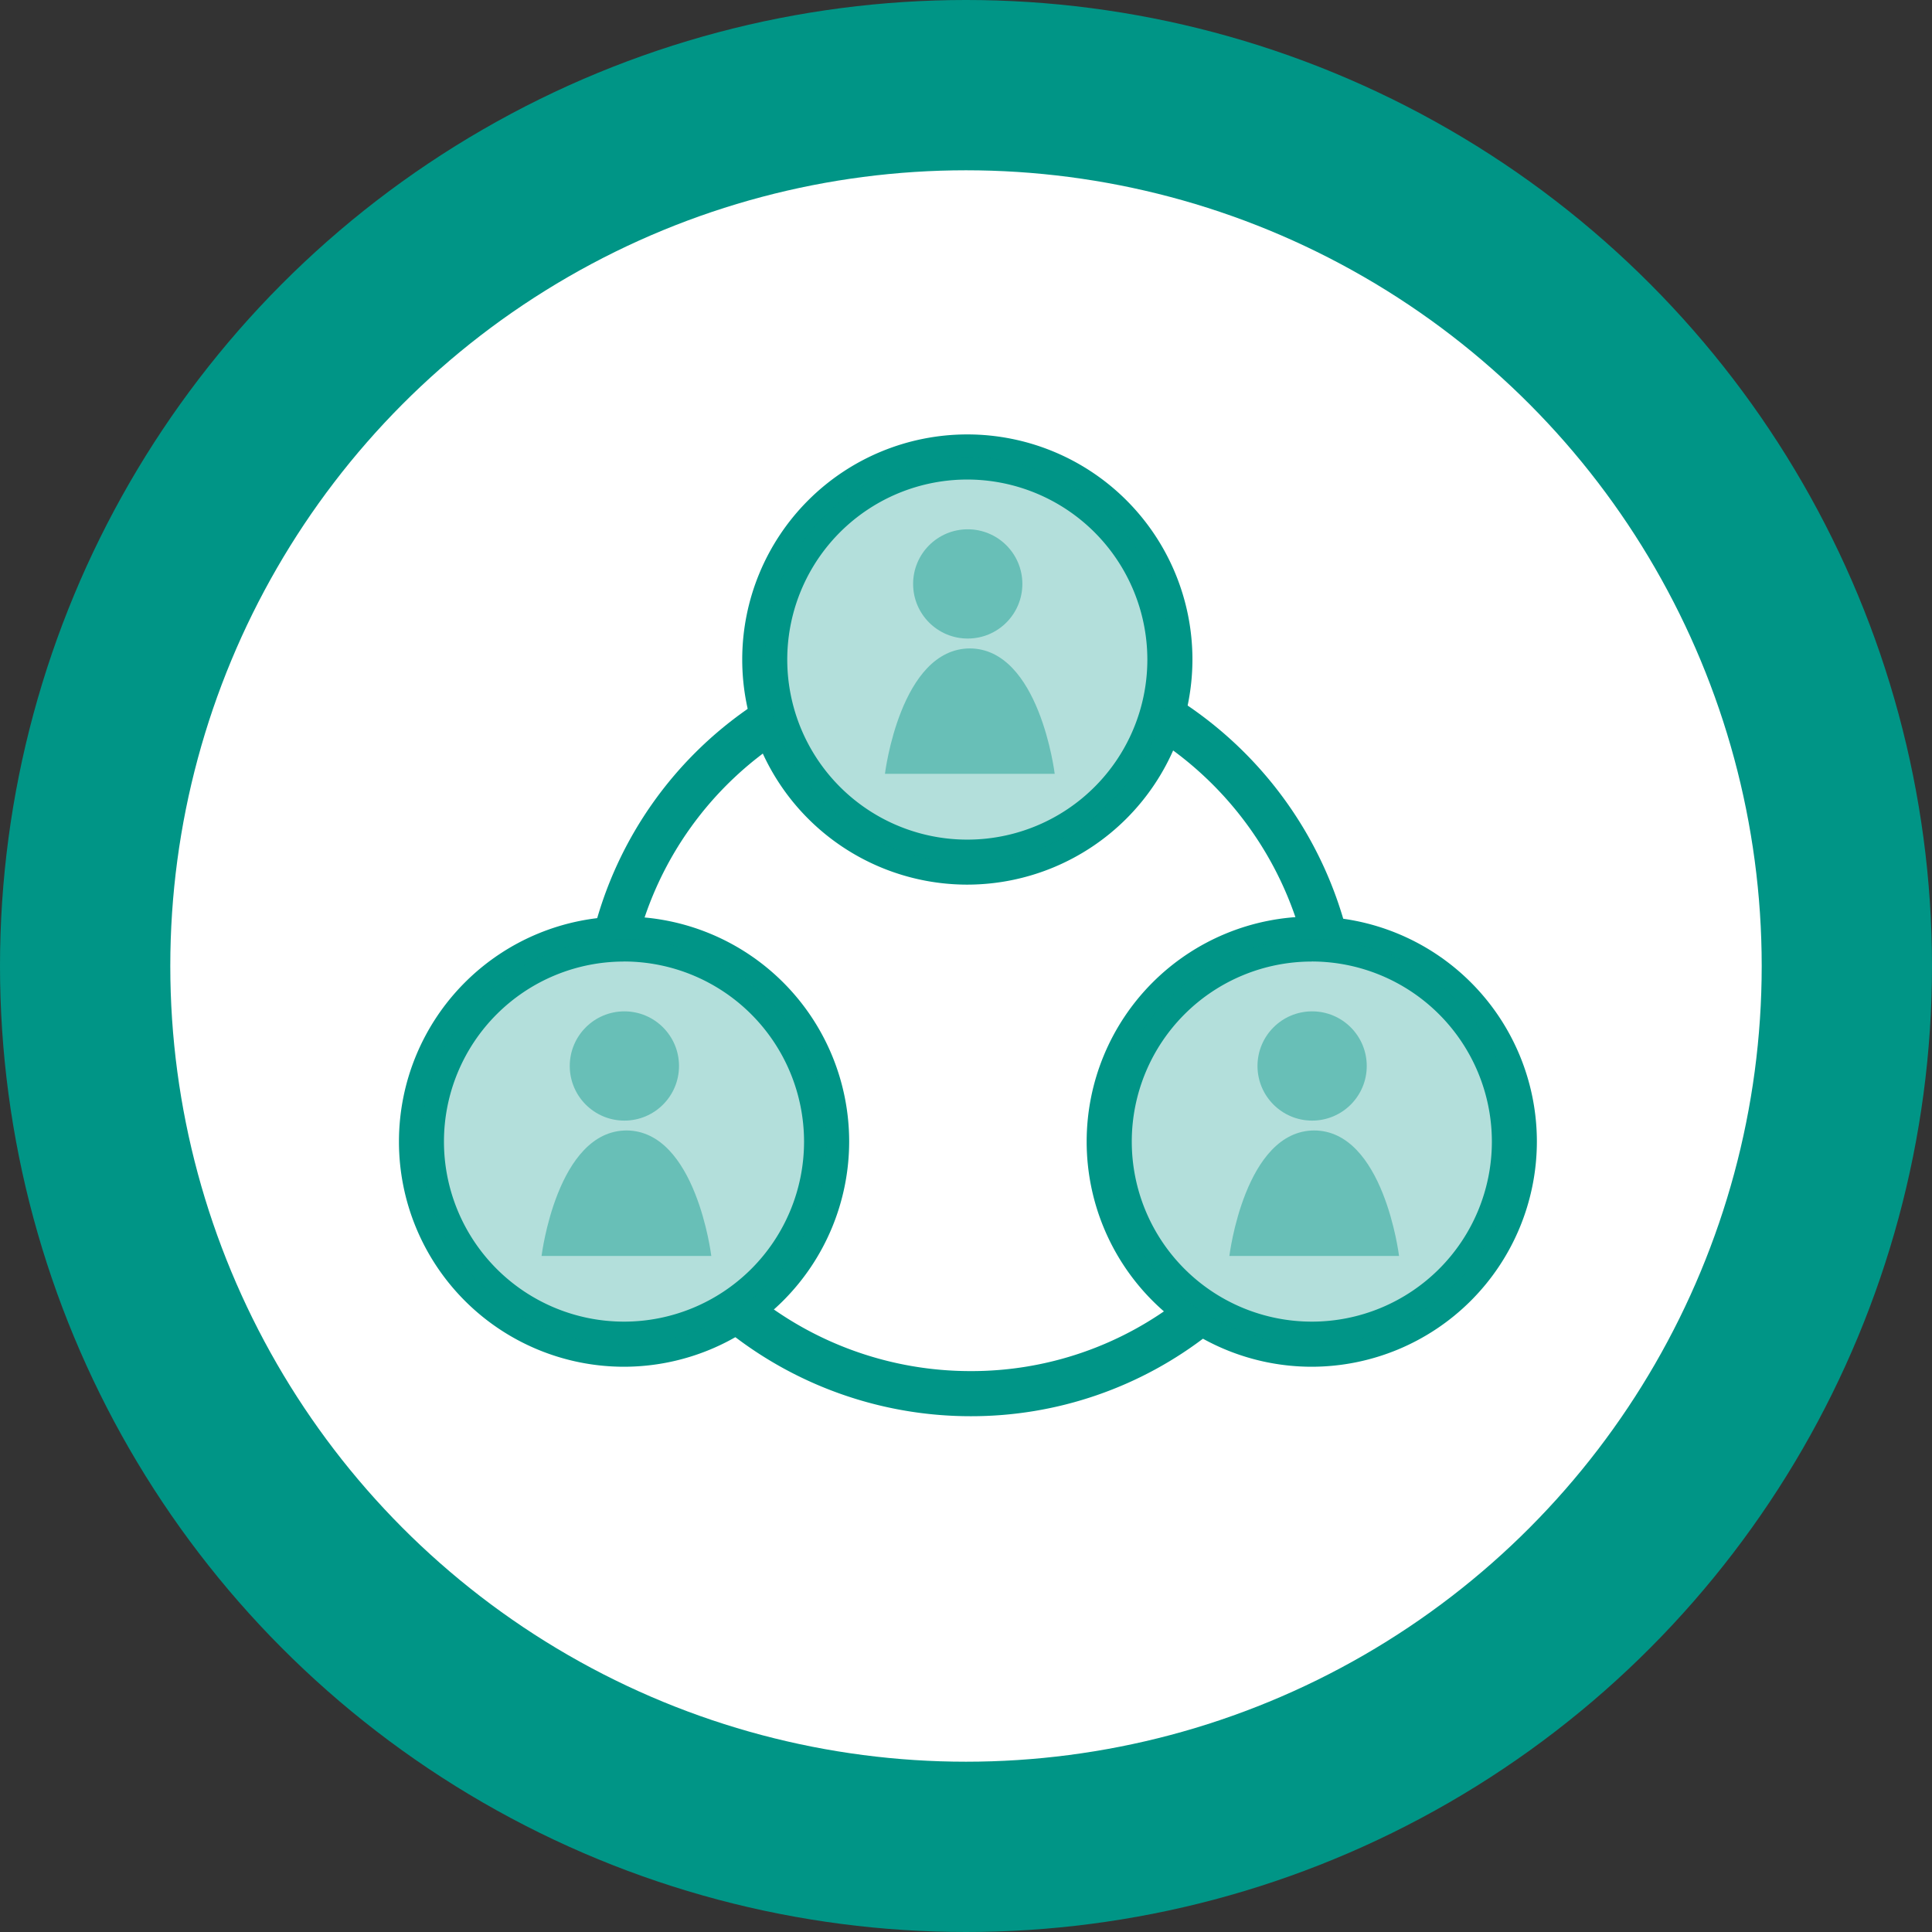 <svg id="WMS_icon" data-name="WMS icon" xmlns="http://www.w3.org/2000/svg" width="71.09" height="71.09" viewBox="0 0 71.09 71.09">
  <rect x="0" y="0" width="71.09" height="71.09" fill="#333333" stroke="none"/>
  <circle id="Ellipse_448" data-name="Ellipse 448" cx="35.545" cy="35.545" r="35.545" fill="#009586"/>
  <circle id="Ellipse_449" data-name="Ellipse 449" cx="29.279" cy="29.279" r="29.279" transform="translate(6.266 6.266)" fill="#fff"/>
  <g id="Gruppe_1097" data-name="Gruppe 1097" transform="translate(14.68 15.985)">
    <g id="Gruppe_1096" data-name="Gruppe 1096">
      <g id="Gruppe_1095" data-name="Gruppe 1095">
        <path id="Pfad_2573" data-name="Pfad 2573" d="M374.156,208.171l-1.607-.4a14.229,14.229,0,0,1,6.122-8.557l.9,1.394A12.584,12.584,0,0,0,374.156,208.171Z" transform="translate(-365.407 -189.404)" fill="#009587"/>
        <path id="Pfad_2574" data-name="Pfad 2574" d="M382.947,209.855a14.327,14.327,0,0,1-9.037-3.221l1.049-1.283a12.664,12.664,0,0,0,7.988,2.844,12.509,12.509,0,0,0,7.782-2.677l1.024,1.3A14.161,14.161,0,0,1,382.947,209.855Z" transform="translate(-361.929 -173.729)" fill="#009587"/>
        <path id="Pfad_2575" data-name="Pfad 2575" d="M383.961,208.306a12.744,12.744,0,0,0-5.645-7.725l.871-1.411a14.426,14.426,0,0,1,6.385,8.738Z" transform="translate(-350.672 -189.522)" fill="#009587"/>
        <path id="Pfad_2576" data-name="Pfad 2576" d="M382.376,213.022a8.283,8.283,0,1,1,8.283-8.283A8.294,8.294,0,0,1,382.376,213.022Zm0-14.906A6.625,6.625,0,1,0,389,204.739,6.632,6.632,0,0,0,382.376,198.116Z" transform="translate(-361.462 -196.456)" fill="#009587"/>
        <circle id="Ellipse_450" data-name="Ellipse 450" cx="7.454" cy="7.454" r="7.454" transform="translate(13.461 0.83)" fill="#009587" opacity="0.3"/>
        <circle id="Ellipse_451" data-name="Ellipse 451" cx="2.01" cy="2.01" r="2.01" transform="translate(18.919 3.491)" fill="#009587" opacity="0.42"/>
        <path id="Pfad_2577" data-name="Pfad 2577" d="M378.706,198.671c-2.574,0-3.135,4.614-3.135,4.614h6.246s-.562-4.614-3.135-4.614" transform="translate(-357.688 -190.797)" fill="#009587" opacity="0.42"/>
        <path id="Pfad_2578" data-name="Pfad 2578" d="M385.941,218.012a8.283,8.283,0,1,1,8.283-8.283A8.294,8.294,0,0,1,385.941,218.012Zm0-14.91a6.625,6.625,0,1,0,6.627,6.627A6.633,6.633,0,0,0,385.941,203.1Z" transform="translate(-352.353 -183.706)" fill="#009587"/>
        <circle id="Ellipse_452" data-name="Ellipse 452" cx="7.454" cy="7.454" r="7.454" transform="translate(26.133 18.567)" fill="#009587" opacity="0.3"/>
        <circle id="Ellipse_453" data-name="Ellipse 453" cx="2.01" cy="2.01" r="2.01" transform="translate(31.591 21.229)" fill="#009587" opacity="0.42"/>
        <path id="Pfad_2579" data-name="Pfad 2579" d="M382.267,203.66c-2.57,0-3.132,4.618-3.132,4.618h6.243s-.562-4.618-3.132-4.618" transform="translate(-348.579 -178.049)" fill="#009587" opacity="0.42"/>
        <path id="Pfad_2580" data-name="Pfad 2580" d="M378.823,218.012a8.283,8.283,0,1,1,8.283-8.283A8.294,8.294,0,0,1,378.823,218.012Zm0-14.91a6.625,6.625,0,1,0,6.623,6.627A6.633,6.633,0,0,0,378.823,203.1Z" transform="translate(-370.54 -183.706)" fill="#009587"/>
        <circle id="Ellipse_454" data-name="Ellipse 454" cx="7.454" cy="7.454" r="7.454" transform="translate(0.827 18.567)" fill="#009587" opacity="0.3"/>
        <circle id="Ellipse_455" data-name="Ellipse 455" cx="2.01" cy="2.01" r="2.01" transform="translate(6.285 21.229)" fill="#009587" opacity="0.42"/>
        <path id="Pfad_2581" data-name="Pfad 2581" d="M375.152,203.66c-2.57,0-3.136,4.618-3.136,4.618h6.246s-.562-4.618-3.132-4.618" transform="translate(-366.769 -178.049)" fill="#009587" opacity="0.42"/>
      </g>
    </g>
  </g>
</svg>
